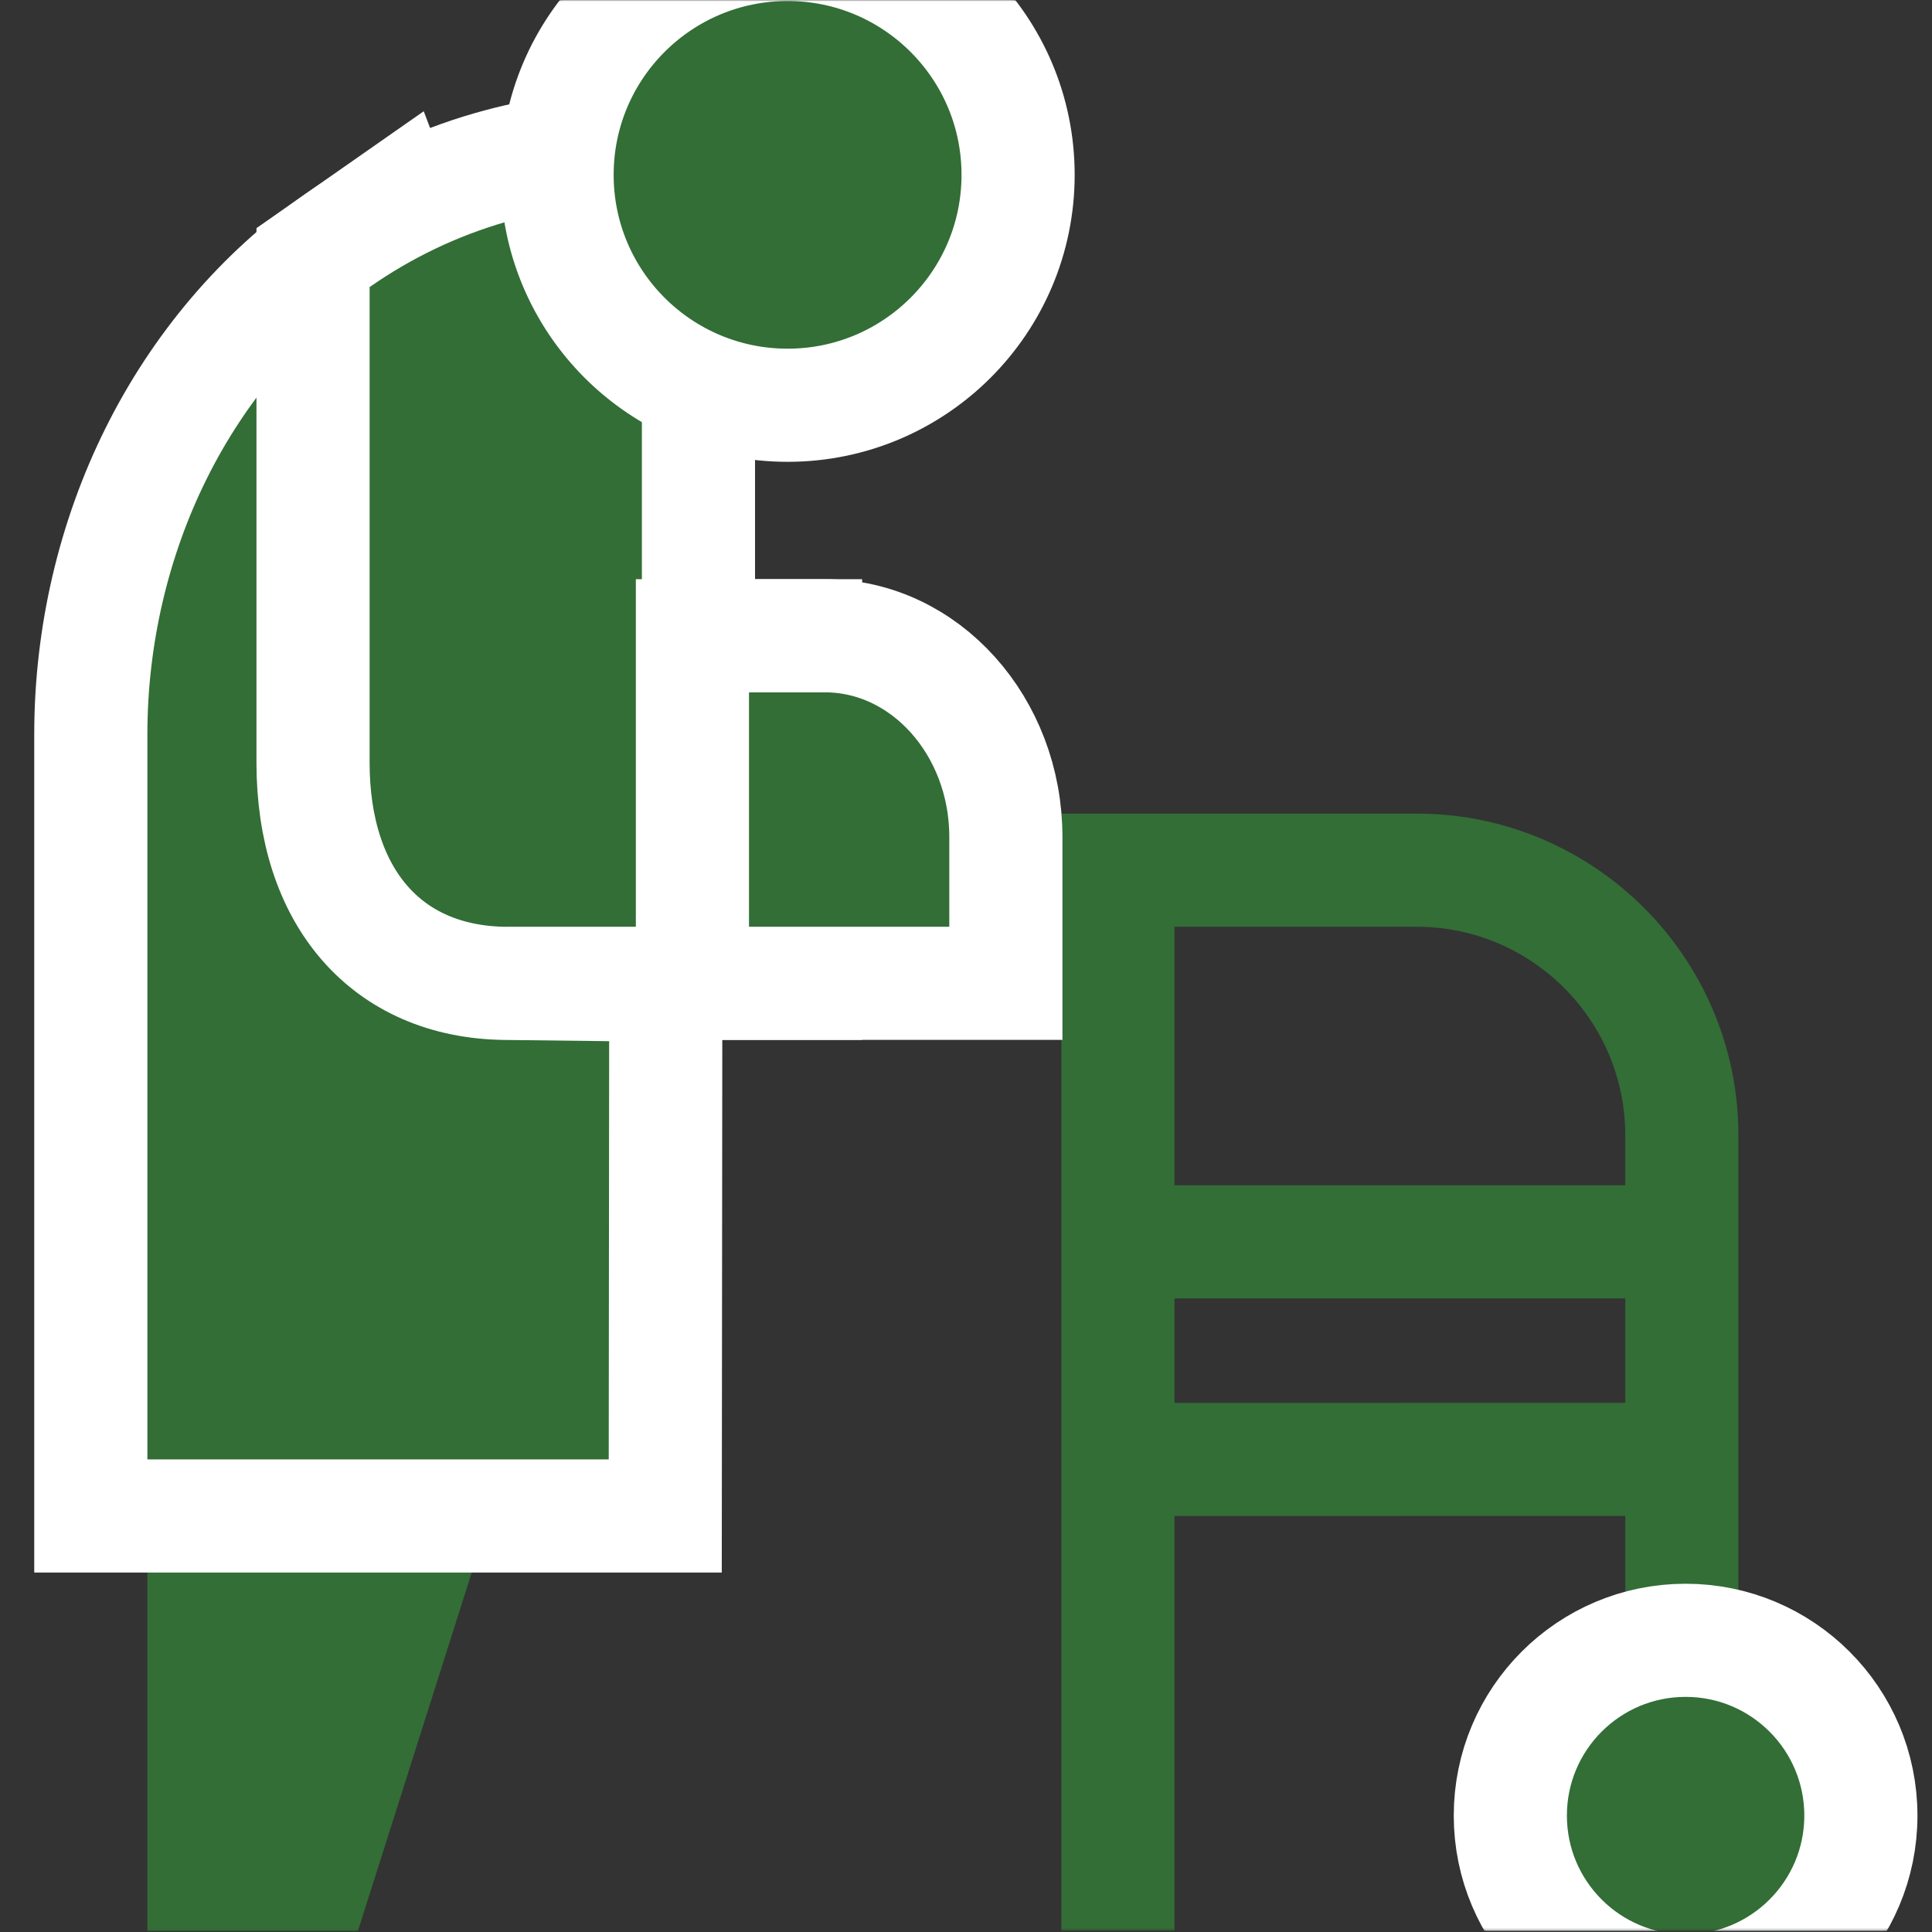 <svg width="683" height="683" viewBox="0 0 683 683" fill="none" xmlns="http://www.w3.org/2000/svg">
<rect x="0" y="0" width="683" height="683" fill="#333333" stroke="none"/>
<g clip-path="url(#clip0_3376_394)">
<mask id="mask0_3376_394" style="mask-type:luminance" maskUnits="userSpaceOnUse" x="-40" y="-613" width="723" height="1337">
<path d="M682.667 0H0V682.667H682.667V0Z" fill="white"/>
<path d="M594.936 459.016H494.884L483.715 437.442L494.884 419.016H594.936V459.016Z" fill="white"/>
<path d="M494.887 459.016H394.836V419.016H494.887V459.016Z" fill="white"/>
<path d="M594.559 535.926H494.885L482.695 516.647L494.885 495.926H594.559V535.926Z" fill="white"/>
<path d="M494.884 535.926H395.211V495.926H494.884V535.926Z" fill="white"/>
<path d="M52.105 515.929V682.664H126.523L189.701 483.675L52.105 515.929Z" fill="white"/>
<path d="M32.105 535.93V259.556C32.105 225.022 40.075 190.731 55.15 160.39C70.351 129.794 92.501 103.758 119.209 85.095L140.229 70.406L198.785 224.171V227.847L235.389 323.967L235.179 535.93H32.105Z" fill="white"/>
<path d="M32.105 535.93V259.556C32.105 225.022 40.075 190.731 55.15 160.39C70.351 129.794 92.501 103.758 119.209 85.095L140.229 70.406L198.785 224.171V227.847L235.389 323.967L235.179 535.93H32.105Z" stroke="black" stroke-width="40" stroke-miterlimit="10"/>
<path d="M178.537 347.636C136.675 347.112 110.668 317.195 110.668 269.556V91.071L119.205 85.1C135.795 73.499 153.977 64.802 173.247 59.246C189.971 54.407 207.564 51.951 225.52 51.951L227.077 51.956L246.921 52.112V224.758H284.788V347.623H198.788V347.875L178.537 347.636Z" fill="white"/>
<path d="M178.537 347.636C136.675 347.112 110.668 317.195 110.668 269.556V91.071L119.205 85.1C135.795 73.499 153.977 64.802 173.247 59.246C189.971 54.407 207.564 51.951 225.52 51.951L227.077 51.956L246.921 52.112V224.758H284.788V347.623H198.788V347.875L178.537 347.636Z" stroke="black" stroke-width="40" stroke-miterlimit="10"/>
<path d="M196.938 61.806C196.938 106.79 233.421 143.258 278.427 143.258C323.431 143.258 359.915 106.79 359.915 61.806C359.915 16.82 323.431 -19.648 278.427 -19.648C233.421 -19.648 196.938 16.82 196.938 61.806Z" fill="white"/>
<path d="M196.938 61.806C196.938 106.79 233.421 143.258 278.427 143.258C323.431 143.258 359.915 106.79 359.915 61.806C359.915 16.82 323.431 -19.648 278.427 -19.648C233.421 -19.648 196.938 16.82 196.938 61.806Z" stroke="black" stroke-width="40" stroke-miterlimit="10"/>
<path d="M415.211 682.664H375.211V308.711H415.211V682.664Z" fill="white"/>
<path d="M614.559 401.344V581.211H574.559V401.344C574.559 360.691 541.492 327.624 500.852 327.624H494.879L478.836 303.43L494.879 287.624H500.852C563.545 287.624 614.559 338.639 614.559 401.344Z" fill="white"/>
<path d="M494.88 287.621V327.621H347.24L326.547 287.621H494.88Z" fill="white"/>
<path d="M595.894 579.877C561.672 579.877 533.93 607.619 533.93 641.841C533.93 676.062 561.672 703.805 595.894 703.805C630.115 703.805 657.858 676.062 657.858 641.841C657.858 607.619 630.115 579.877 595.894 579.877Z" fill="white"/>
<path d="M595.894 579.877C561.672 579.877 533.93 607.619 533.93 641.841C533.93 676.062 561.672 703.805 595.894 703.805C630.115 703.805 657.858 676.062 657.858 641.841C657.858 607.619 630.115 579.877 595.894 579.877Z" stroke="black" stroke-width="40" stroke-miterlimit="10"/>
<path d="M244.785 347.621V224.756H291.658C326.913 224.756 355.593 256.658 355.593 295.874V347.621H244.785Z" fill="white"/>
<path d="M244.785 347.621V224.756H291.658C326.913 224.756 355.593 256.658 355.593 295.874V347.621H244.785Z" stroke="black" stroke-width="40" stroke-miterlimit="10"/>
</mask>
<g mask="url(#mask0_3376_394)">
<path d="M594.936 459.02H494.884L483.715 437.446L494.884 419.02H594.936V459.02Z" fill="#326E36"/>
<path d="M494.887 459.02H394.836V419.02H494.887V459.02Z" fill="#326E36"/>
<path d="M594.559 535.934H494.885L482.695 516.655L494.885 495.934H594.559V535.934Z" fill="#326E36"/>
<path d="M494.884 535.934H395.211V495.934H494.884V535.934Z" fill="#326E36"/>
<path d="M52.105 515.933V682.668H126.523L189.701 483.679L52.105 515.933Z" fill="#326E36"/>
<mask id="mask1_3376_394" style="mask-type:luminance" maskUnits="userSpaceOnUse" x="0" y="0" width="683" height="683">
<path d="M0 0.001H682.667V682.668H0V0.001Z" fill="white"/>
</mask>
<g mask="url(#mask1_3376_394)">
<path d="M32.105 535.934V259.56C32.105 225.026 40.075 190.735 55.15 160.394C70.351 129.798 92.501 103.762 119.209 85.099L140.229 70.41L198.785 224.175V227.851L235.389 323.971L235.179 535.934H32.105Z" fill="#326E36"/>
<path d="M32.105 535.934V259.56C32.105 225.026 40.075 190.735 55.15 160.394C70.351 129.798 92.501 103.762 119.209 85.099L140.229 70.41L198.785 224.175V227.851L235.389 323.971L235.179 535.934H32.105Z" stroke="white" stroke-width="40" stroke-miterlimit="10"/>
<path d="M178.533 347.64C136.671 347.116 110.664 317.199 110.664 269.56V91.075L119.201 85.104C135.791 73.503 153.973 64.806 173.243 59.25C189.967 54.411 207.56 51.955 225.516 51.955L227.073 51.96L246.917 52.116V224.762H284.784V347.627H198.784V347.879L178.533 347.64Z" fill="#326E36"/>
<path d="M178.533 347.64C136.671 347.116 110.664 317.199 110.664 269.56V91.075L119.201 85.104C135.791 73.503 153.973 64.806 173.243 59.25C189.967 54.411 207.56 51.955 225.516 51.955L227.073 51.96L246.917 52.116V224.762H284.784V347.627H198.784V347.879L178.533 347.64Z" stroke="white" stroke-width="40" stroke-miterlimit="10"/>
<path d="M196.938 61.81C196.938 106.794 233.421 143.262 278.427 143.262C323.431 143.262 359.915 106.794 359.915 61.81C359.915 16.824 323.431 -19.644 278.427 -19.644C233.421 -19.644 196.938 16.824 196.938 61.81Z" fill="#326E36"/>
<path d="M196.938 61.81C196.938 106.794 233.421 143.262 278.427 143.262C323.431 143.262 359.915 106.794 359.915 61.81C359.915 16.824 323.431 -19.644 278.427 -19.644C233.421 -19.644 196.938 16.824 196.938 61.81Z" stroke="white" stroke-width="40" stroke-miterlimit="10"/>
<path d="M415.211 682.668H375.211V308.715H415.211V682.668Z" fill="#326E36"/>
<path d="M614.559 401.348V581.215H574.559V401.348C574.559 360.695 541.492 327.628 500.852 327.628H494.879L478.836 303.434L494.879 287.628H500.852C563.545 287.628 614.559 338.643 614.559 401.348Z" fill="#326E36"/>
<path d="M494.88 287.625V327.625H347.24L326.547 287.625H494.88Z" fill="#326E36"/>
<path d="M595.894 579.881C561.672 579.881 533.93 607.623 533.93 641.845C533.93 676.066 561.672 703.809 595.894 703.809C630.115 703.809 657.858 676.066 657.858 641.845C657.858 607.623 630.115 579.881 595.894 579.881Z" fill="#326E36"/>
<path d="M595.894 579.881C561.672 579.881 533.93 607.623 533.93 641.845C533.93 676.066 561.672 703.809 595.894 703.809C630.115 703.809 657.858 676.066 657.858 641.845C657.858 607.623 630.115 579.881 595.894 579.881Z" stroke="white" stroke-width="40" stroke-miterlimit="10"/>
<path d="M244.785 347.625V224.76H291.658C326.913 224.76 355.593 256.662 355.593 295.878V347.625H244.785Z" fill="#326E36"/>
<path d="M244.785 347.625V224.76H291.658C326.913 224.76 355.593 256.662 355.593 295.878V347.625H244.785Z" stroke="white" stroke-width="40" stroke-miterlimit="10"/>
</g>
</g>
</g>
<defs>
<clipPath id="clip0_3376_394">
<rect width="682.667" height="682.667" fill="white"/>
</clipPath>
</defs>
</svg>

